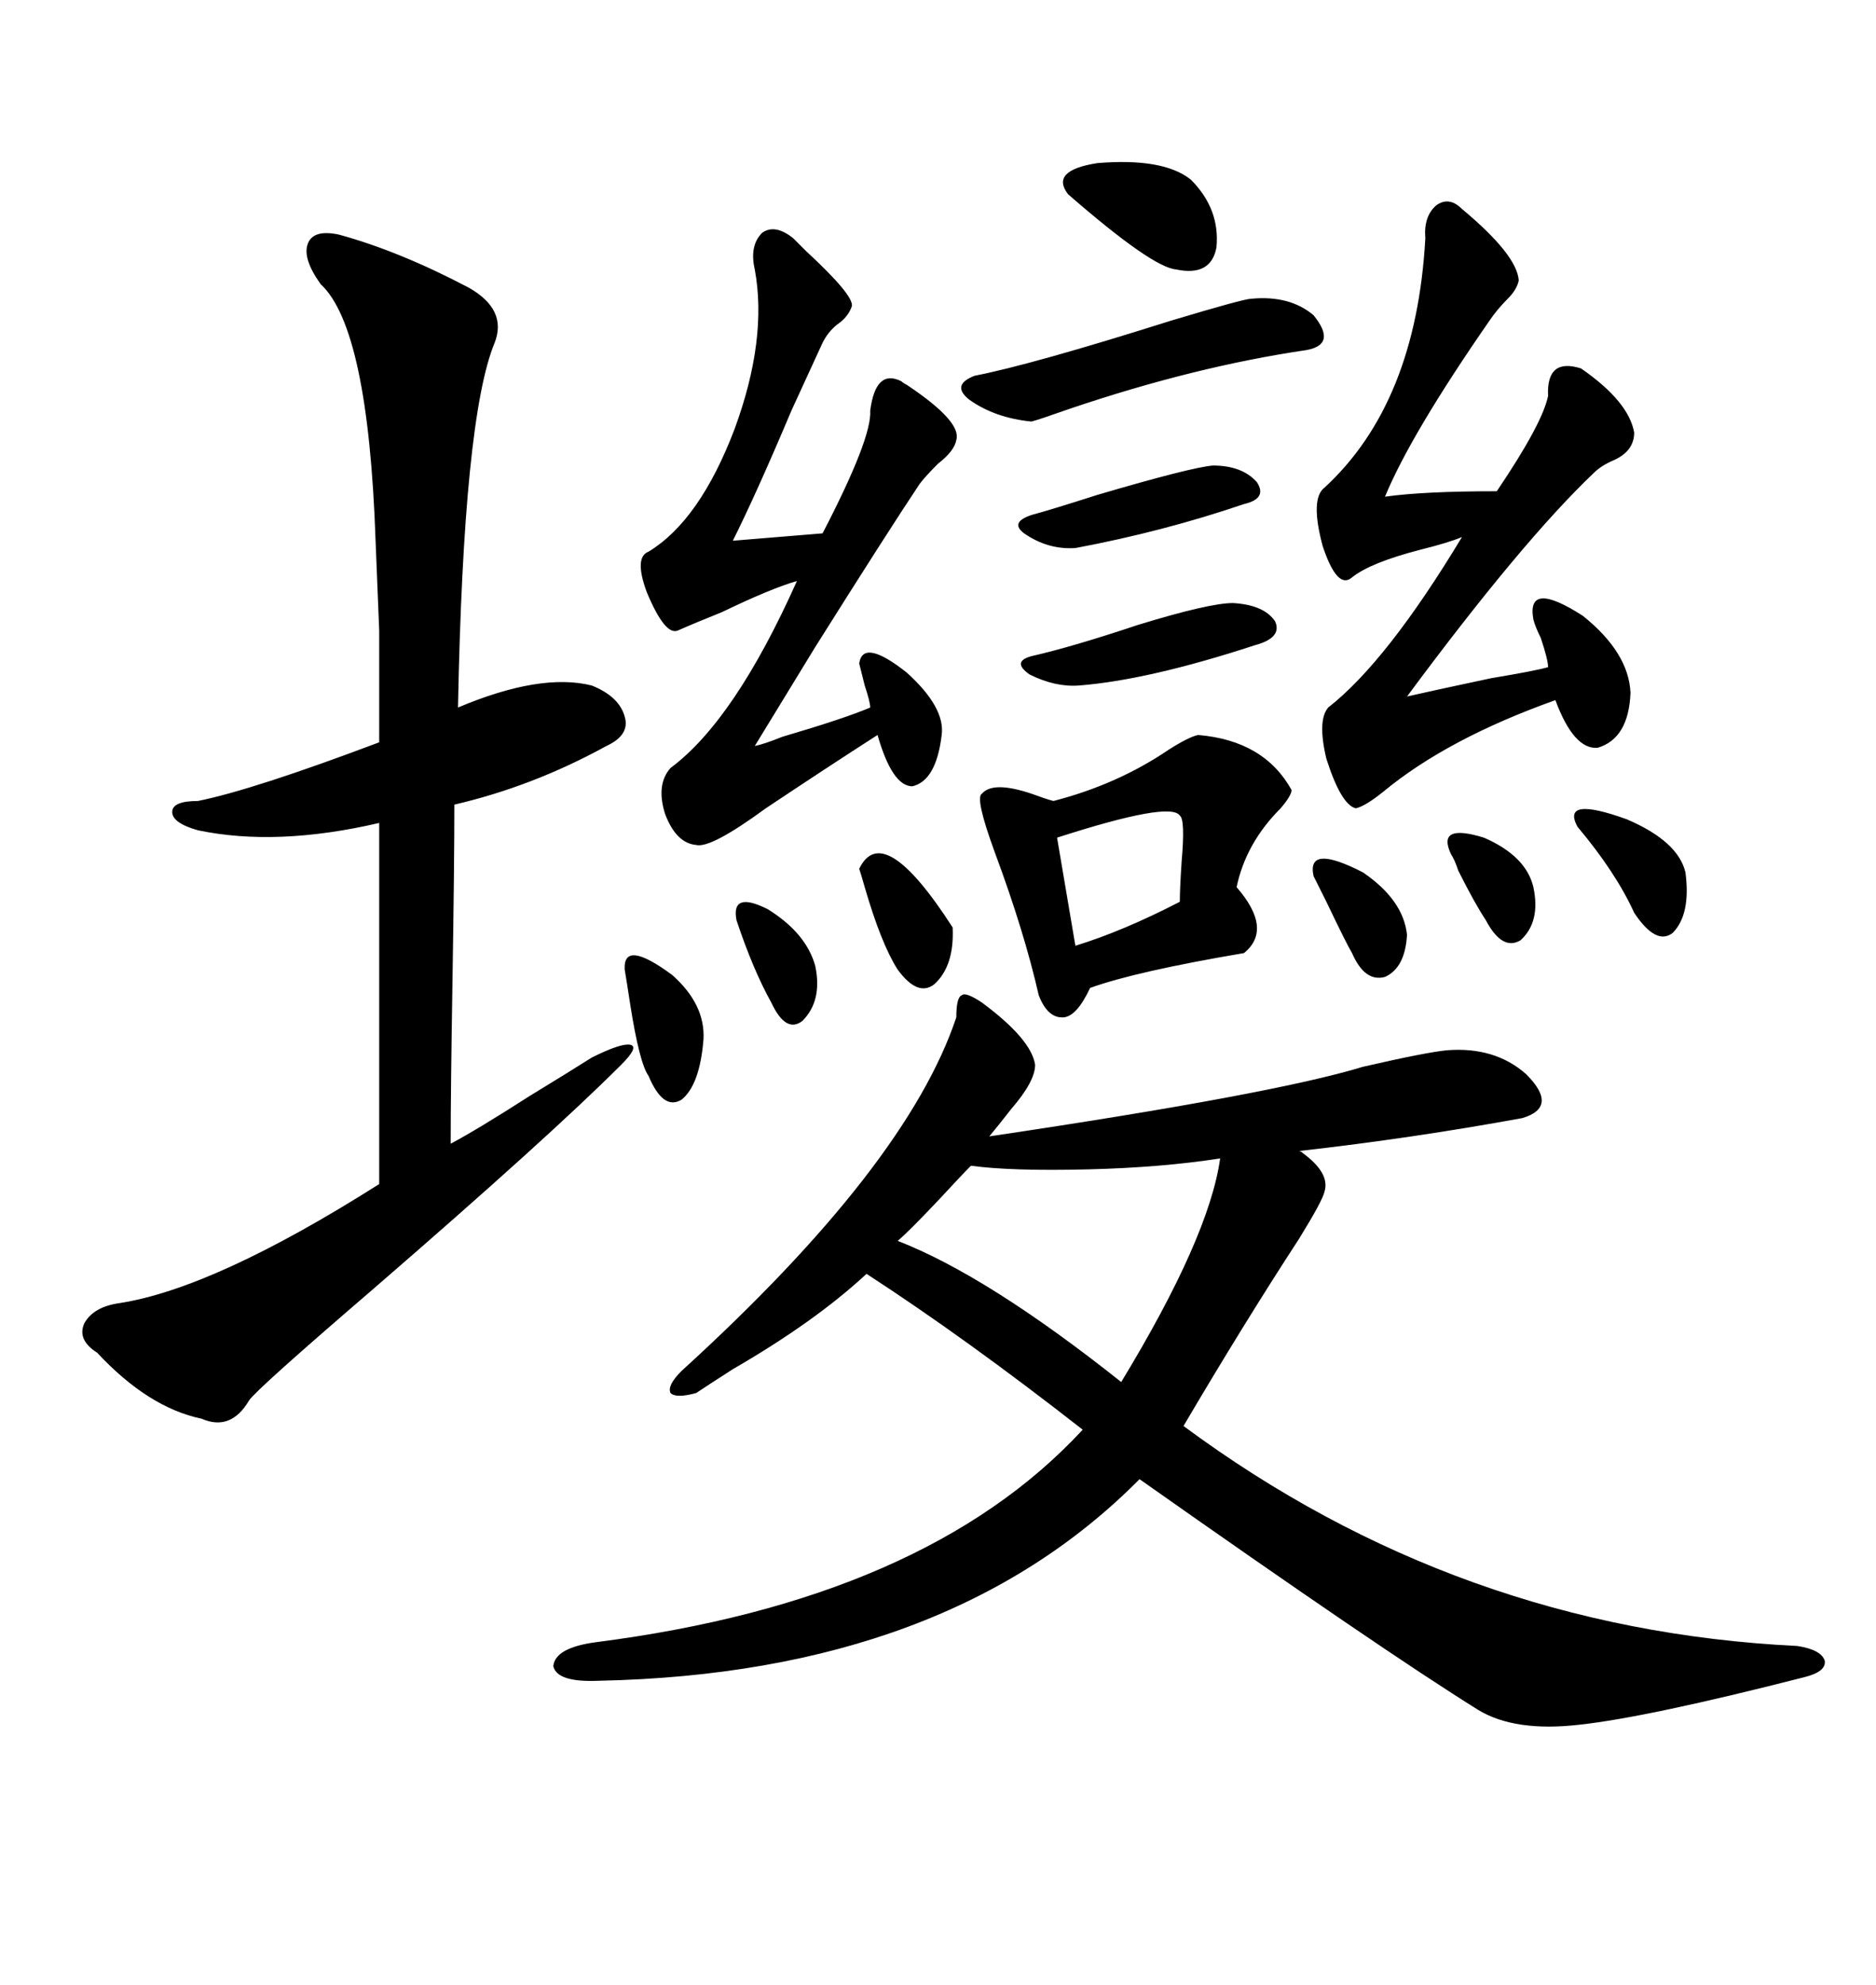 <svg xmlns="http://www.w3.org/2000/svg" xmlns:xlink="http://www.w3.org/1999/xlink" width="300" height="317.285"><path d="M157.03 160.25L157.03 160.25Q164.94 166.11 165.53 170.21L165.53 170.21Q165.53 172.85 161.72 177.25L161.72 177.25Q159.67 179.88 158.20 181.64L158.20 181.64Q203.61 174.90 217.97 170.51L217.97 170.51Q228.22 168.16 231.45 167.87L231.45 167.87Q239.06 167.29 244.04 171.68L244.04 171.68Q249.32 176.95 243.46 178.71L243.46 178.71Q225.88 181.93 207.71 183.98L207.71 183.98Q208.01 183.98 208.30 184.28L208.30 184.28Q212.70 187.50 211.82 190.43L211.82 190.43Q211.52 191.89 207.71 198.05L207.71 198.05Q198.93 211.52 189.26 227.93L189.26 227.93Q233.20 260.45 287.40 263.09L287.40 263.09Q291.21 263.67 291.80 265.43L291.80 265.43Q292.09 267.19 288.57 268.07L288.57 268.07Q263.38 274.51 252.54 275.68L252.54 275.68Q242.29 276.86 236.43 273.34L236.43 273.34Q220.90 263.67 182.23 236.43L182.23 236.43Q151.46 267.48 95.80 268.65L95.80 268.65Q89.06 268.95 88.48 266.31L88.48 266.31Q88.77 263.38 95.21 262.50L95.21 262.50Q147.95 255.76 173.14 228.52L173.14 228.52Q154.39 213.87 138.57 203.61L138.57 203.61Q130.37 211.23 117.19 218.85L117.19 218.85Q113.09 221.48 111.33 222.66L111.33 222.66Q108.11 223.54 107.23 222.66L107.23 222.66Q106.64 221.48 108.98 219.14L108.98 219.14Q145.02 186.33 152.93 162.60L152.93 162.60Q152.93 159.38 153.81 159.08L153.81 159.08Q154.39 158.50 157.03 160.25ZM54.20 37.50L54.20 37.50Q63.87 40.14 75 46.00L75 46.00Q81.15 49.51 79.10 54.79L79.10 54.79Q74.12 66.80 73.24 113.09L73.24 113.09Q86.43 107.52 94.63 109.57L94.63 109.57Q99.02 111.33 99.90 114.55L99.90 114.55Q100.78 117.48 96.97 119.24L96.97 119.24Q85.25 125.68 72.66 128.61L72.66 128.61Q72.66 137.99 72.36 156.74L72.36 156.74Q72.07 174.32 72.07 182.81L72.07 182.81Q76.46 180.47 84.67 175.20L84.67 175.20Q91.41 171.09 94.63 169.04L94.63 169.04Q99.32 166.70 100.78 166.99L100.78 166.99Q102.25 167.29 99.32 170.21L99.32 170.21Q87.89 181.64 59.77 205.96L59.77 205.96Q41.02 222.07 39.84 223.83L39.84 223.83Q36.91 228.81 32.23 226.76L32.23 226.76Q23.73 225 15.53 216.21L15.53 216.21Q12.30 214.16 13.48 211.52L13.48 211.52Q14.94 208.89 19.04 208.30L19.04 208.30Q34.28 205.96 60.64 189.26L60.64 189.26L60.64 131.54Q44.24 135.35 31.64 132.71L31.64 132.71Q27.54 131.54 27.54 129.79L27.54 129.79Q27.54 128.03 31.64 128.03L31.64 128.03Q40.43 126.27 60.64 118.65L60.64 118.65Q60.64 106.93 60.64 100.78L60.64 100.78Q60.35 93.46 60.06 86.43L60.06 86.43Q58.89 52.44 51.27 45.41L51.27 45.41Q48.34 41.31 49.22 38.96L49.22 38.96Q50.10 36.62 54.20 37.50ZM233.79 33.40L233.79 33.40Q242.58 40.72 242.87 44.82L242.87 44.82Q242.58 46.29 241.11 47.75L241.11 47.75Q239.36 49.51 238.18 51.27L238.18 51.27Q225.59 69.43 221.48 79.39L221.48 79.39Q227.64 78.52 239.36 78.52L239.36 78.52Q246.68 67.68 247.56 63.28L247.56 63.28Q247.27 57.13 252.83 58.89L252.83 58.89Q260.45 64.16 261.33 69.14L261.33 69.14Q261.33 72.07 258.11 73.54L258.11 73.54Q256.05 74.41 254.88 75.59L254.88 75.59Q243.46 86.43 225 111.33L225 111.33Q228.81 110.45 238.48 108.40L238.48 108.40Q245.51 107.23 247.56 106.64L247.56 106.64Q247.56 105.47 246.39 101.95L246.39 101.95Q245.51 100.20 245.21 99.02L245.21 99.02Q244.04 92.58 253.13 98.44L253.13 98.44Q260.45 104.30 260.74 110.74L260.74 110.74Q260.45 118.07 255.47 119.53L255.47 119.53Q251.66 119.82 248.73 111.91L248.73 111.91Q231.45 118.07 221.19 126.56L221.19 126.56Q218.26 128.91 216.80 129.20L216.80 129.20Q214.45 128.61 212.11 121.29L212.11 121.29Q210.64 115.14 212.40 113.09L212.40 113.09Q221.78 105.76 233.79 85.84L233.79 85.84Q231.74 86.72 227.05 87.89L227.05 87.89Q219.14 89.94 216.21 92.29L216.21 92.29Q213.87 94.34 211.52 87.30L211.52 87.30Q209.47 79.69 211.82 77.93L211.82 77.93Q226.46 64.45 227.93 38.09L227.93 38.09Q227.64 34.57 229.69 32.81L229.69 32.81Q231.74 31.35 233.79 33.40ZM126.86 38.09L126.86 38.09Q127.44 38.67 128.91 40.14L128.91 40.14Q136.52 47.17 136.23 48.93L136.23 48.93Q135.64 50.68 133.89 51.86L133.89 51.86Q132.42 53.03 131.54 54.79L131.54 54.79Q129.79 58.59 126.56 65.63L126.56 65.63Q121.00 78.81 117.19 86.43L117.19 86.43L131.54 85.25Q139.45 70.02 139.16 65.63L139.16 65.63Q140.04 58.89 144.14 60.94L144.14 60.94Q144.43 61.23 145.02 61.52L145.02 61.52Q153.81 67.38 152.93 70.31L152.93 70.31Q152.64 72.07 150 74.12L150 74.12Q147.95 76.17 147.07 77.34L147.07 77.34Q141.80 85.25 130.37 103.42L130.37 103.42Q123.93 113.96 120.70 119.24L120.70 119.24Q122.17 118.95 125.10 117.77L125.10 117.77Q135.06 114.84 139.16 113.09L139.16 113.09Q139.16 112.21 138.28 109.57L138.28 109.57Q137.70 107.23 137.40 106.05L137.40 106.05Q137.99 101.95 145.02 107.52L145.02 107.52Q151.17 113.09 150.59 117.48L150.59 117.48Q149.71 124.80 145.90 125.68L145.90 125.68Q142.68 125.68 140.33 117.48L140.33 117.48Q132.13 122.75 122.46 129.20L122.46 129.20Q113.67 135.64 111.33 135.06L111.33 135.06Q108.11 134.77 106.35 130.08L106.35 130.08Q104.88 125.39 107.23 122.75L107.23 122.75Q117.48 115.14 127.44 92.87L127.44 92.87Q123.34 94.04 115.43 97.85L115.43 97.85Q111.04 99.61 108.40 100.78L108.40 100.78Q106.35 101.66 103.42 94.63L103.42 94.63Q101.37 89.06 103.71 88.18L103.71 88.18Q111.91 83.20 117.48 68.55L117.48 68.55Q122.75 54.20 120.70 43.07L120.70 43.07Q119.82 39.26 121.88 37.21L121.88 37.21Q123.93 35.74 126.86 38.09ZM191.60 117.48L191.60 117.48Q202.15 118.36 206.54 126.27L206.54 126.27Q206.54 127.15 204.79 129.20L204.79 129.20Q199.22 134.77 197.75 141.80L197.75 141.80Q203.61 148.54 198.93 152.34L198.93 152.34Q181.64 155.27 174.32 157.91L174.32 157.91Q172.27 162.30 170.21 162.60L170.21 162.60Q167.58 162.89 166.11 159.08L166.11 159.08Q163.77 148.83 159.08 136.23L159.08 136.23Q155.86 127.44 157.03 126.86L157.03 126.86Q158.79 124.80 164.94 126.86L164.94 126.86Q167.29 127.73 168.46 128.03L168.46 128.03Q178.71 125.39 186.91 119.82L186.91 119.82Q190.14 117.77 191.60 117.48ZM195.12 185.16L195.12 185.16Q185.74 186.62 174.02 186.91L174.02 186.91Q161.72 187.21 155.27 186.33L155.27 186.33Q153.81 187.79 150.29 191.60L150.29 191.60Q145.31 196.88 143.55 198.34L143.55 198.34Q157.91 203.91 179.30 220.90L179.30 220.90Q193.36 197.75 195.12 185.16ZM200.10 47.75L200.10 47.75Q206.25 47.17 210.06 50.39L210.06 50.39Q213.87 55.08 208.89 55.96L208.89 55.96Q191.02 58.59 171.09 65.33L171.09 65.33Q166.11 67.09 164.94 67.38L164.94 67.38Q159.08 66.80 154.98 63.87L154.98 63.87Q152.05 61.52 155.86 60.06L155.86 60.06Q164.94 58.30 187.21 51.27L187.21 51.27Q198.93 47.75 200.10 47.75ZM188.67 130.37L188.67 130.37Q187.21 128.03 169.04 133.89L169.04 133.89L171.97 151.17Q179.59 148.83 188.67 144.14L188.67 144.14Q188.67 142.09 188.96 137.70L188.96 137.70Q189.55 130.96 188.67 130.37ZM197.17 96.39L197.17 96.39Q202.15 96.68 203.91 99.32L203.91 99.32Q205.08 101.95 200.68 103.13L200.68 103.13Q183.69 108.69 172.56 109.57L172.56 109.57Q168.75 109.86 164.65 107.81L164.65 107.81Q161.72 105.76 164.94 104.88L164.94 104.88Q171.39 103.42 181.93 99.90L181.93 99.90Q193.36 96.39 197.17 96.39ZM190.43 28.71L190.43 28.71Q195.12 33.40 194.53 39.55L194.53 39.55Q193.65 44.24 188.09 43.07L188.09 43.07Q184.28 42.77 170.80 31.05L170.80 31.05Q167.87 27.25 175.49 26.07L175.49 26.07Q186.04 25.20 190.43 28.71ZM193.95 74.41L193.95 74.41Q198.63 74.41 200.98 77.05L200.98 77.05Q202.73 79.69 198.93 80.57L198.93 80.57Q186.04 84.96 171.97 87.60L171.97 87.60Q167.58 87.89 163.77 85.25L163.77 85.25Q161.43 83.50 164.94 82.32L164.94 82.32Q168.16 81.45 175.49 79.10L175.49 79.10Q190.43 74.71 193.95 74.41ZM137.40 138.87L137.40 138.87Q141.21 130.96 152.34 148.24L152.34 148.24Q152.64 154.39 149.41 157.32L149.41 157.32Q146.78 159.38 143.55 154.98L143.55 154.98Q140.92 150.88 138.28 141.80L138.28 141.80Q137.70 139.75 137.40 138.87ZM99.90 154.98L99.90 154.98Q99.61 150 107.52 155.86L107.52 155.86Q112.79 160.55 112.50 166.11L112.50 166.11Q111.91 173.44 108.98 175.78L108.98 175.78Q106.05 177.54 103.71 171.97L103.71 171.97Q102.25 169.92 100.78 160.55L100.78 160.55Q100.20 156.74 99.90 154.98ZM252.25 132.13L252.25 132.13Q249.61 127.15 260.16 130.96L260.16 130.96Q268.36 134.47 269.53 139.45L269.53 139.45Q270.41 146.19 267.48 149.12L267.48 149.12Q264.84 151.17 261.33 145.90L261.33 145.90Q258.40 139.45 252.25 132.13ZM210.06 140.04L210.06 140.04Q208.89 134.77 217.97 139.45L217.97 139.45Q224.41 143.85 225 149.41L225 149.41Q224.71 154.69 221.48 156.15L221.48 156.15Q218.26 157.03 216.21 152.34L216.21 152.34Q215.33 150.88 212.11 144.14L212.11 144.14Q210.64 141.21 210.06 140.04ZM117.77 147.07L117.77 147.07Q116.89 142.38 122.75 145.31L122.75 145.31Q128.91 149.12 130.37 154.39L130.37 154.39Q131.54 159.96 128.32 163.18L128.32 163.18Q125.68 165.23 123.34 160.25L123.34 160.25Q120.41 154.98 117.77 147.07ZM232.03 136.52L232.03 136.52Q229.69 131.54 237.30 133.89L237.30 133.89Q244.04 136.82 245.21 141.80L245.21 141.80Q246.39 147.36 243.16 150.29L243.16 150.29Q240.23 152.05 237.60 147.07L237.60 147.07Q235.84 144.43 233.20 139.16L233.20 139.16Q232.62 137.40 232.03 136.52Z"/></svg>